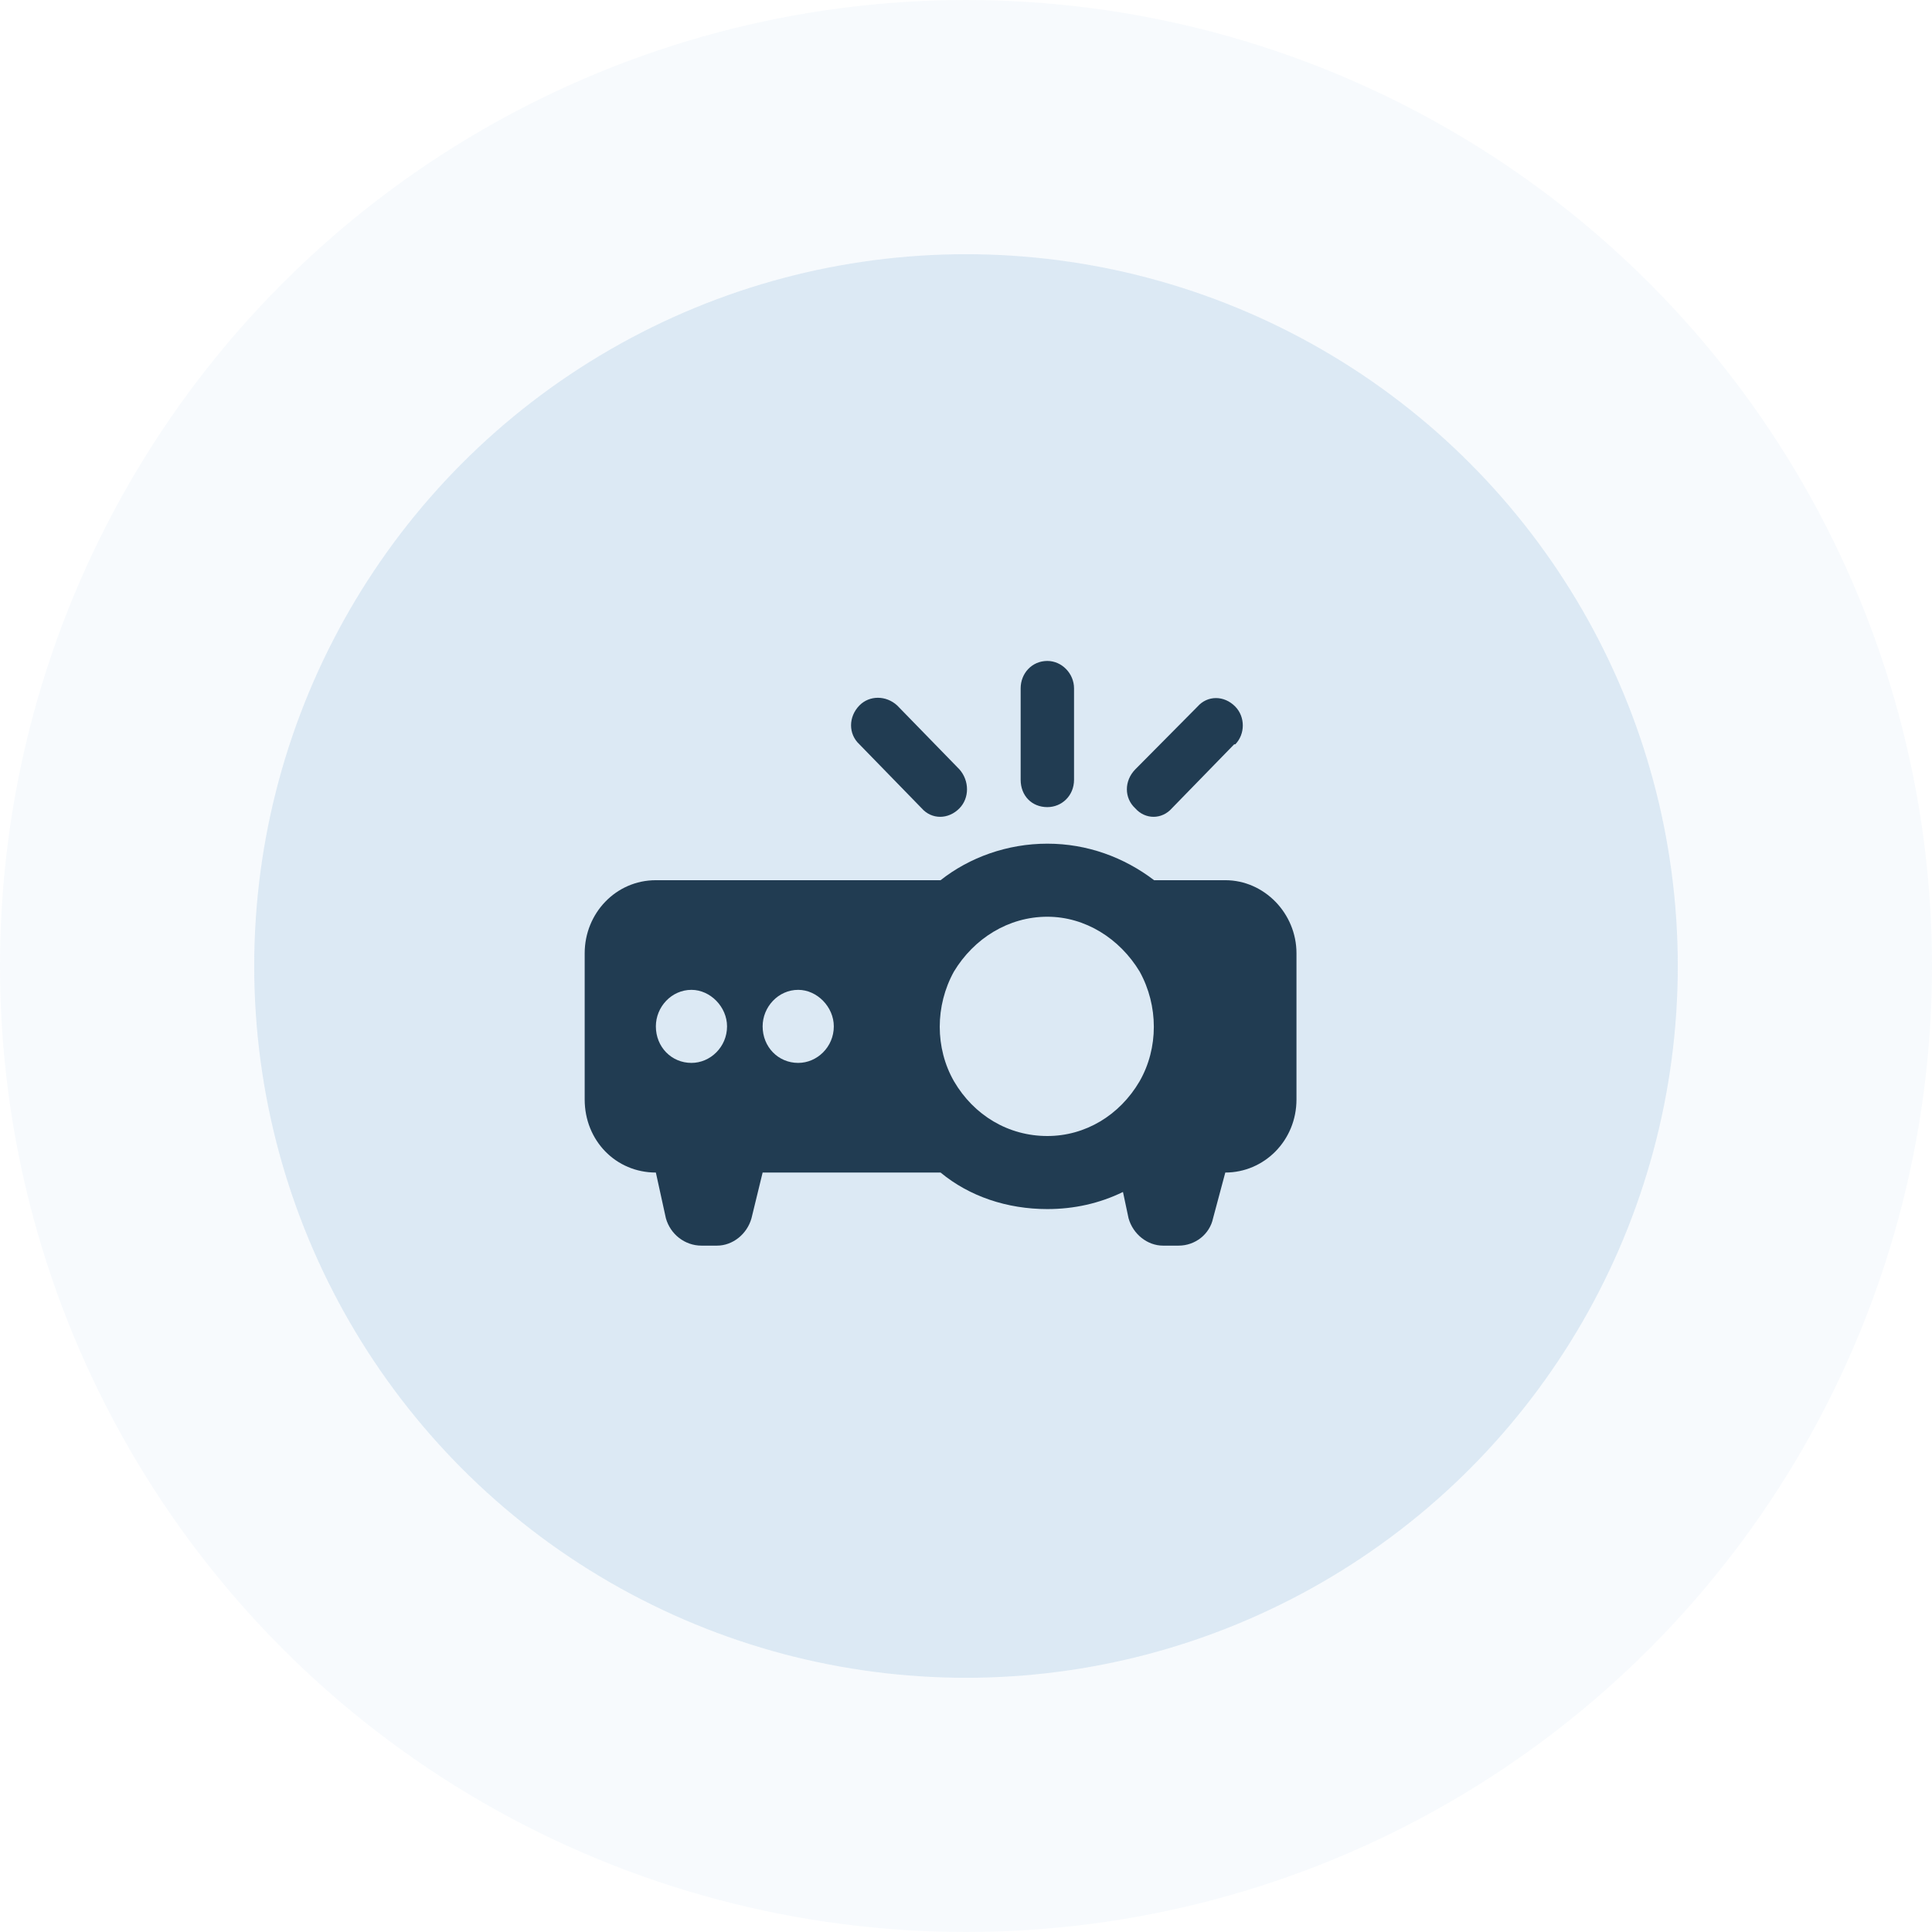 <?xml version="1.0" encoding="UTF-8"?> <svg xmlns="http://www.w3.org/2000/svg" width="76" height="76" viewBox="0 0 76 76" fill="none"><circle cx="38" cy="38" r="28" fill="#5192C8" fill-opacity="0.2"></circle><circle cx="38" cy="38" r="33" stroke="#5192C8" stroke-opacity="0.05" stroke-width="10"></circle><path d="M42.25 27.078V30.672C42.25 31.301 41.769 31.75 41.2 31.75C40.587 31.75 40.15 31.301 40.15 30.672V27.078C40.15 26.494 40.587 26 41.2 26C41.769 26 42.25 26.494 42.25 27.078ZM35.294 27.752L37.744 30.268C38.138 30.717 38.138 31.391 37.744 31.795C37.306 32.244 36.65 32.244 36.256 31.795L33.806 29.279C33.369 28.875 33.369 28.201 33.806 27.752C34.2 27.348 34.856 27.348 35.294 27.752ZM48.594 29.279H48.55L46.1 31.795C45.706 32.244 45.05 32.244 44.656 31.795C44.219 31.391 44.219 30.717 44.656 30.268L47.106 27.797C47.5 27.348 48.156 27.348 48.594 27.797C48.987 28.201 48.987 28.875 48.594 29.279ZM48.2 34.625C49.731 34.625 51 35.928 51 37.5V43.25C51 44.867 49.731 46.125 48.2 46.125L47.719 47.922C47.587 48.551 47.019 49 46.362 49H45.75C45.138 49 44.569 48.551 44.394 47.922L44.175 46.889C43.256 47.338 42.25 47.562 41.2 47.562C39.625 47.562 38.138 47.068 37 46.125H30L29.562 47.922C29.387 48.551 28.819 49 28.206 49H27.594C26.938 49 26.369 48.551 26.194 47.922L25.8 46.125C24.225 46.125 23 44.867 23 43.25V37.5C23 35.928 24.225 34.625 25.8 34.625H37C38.138 33.727 39.625 33.188 41.2 33.188C42.775 33.188 44.219 33.727 45.4 34.625H48.2ZM41.2 36.062C39.669 36.062 38.312 36.916 37.525 38.219C36.781 39.566 36.781 41.228 37.525 42.531C38.312 43.879 39.669 44.688 41.2 44.688C42.688 44.688 44.044 43.879 44.831 42.531C45.575 41.228 45.575 39.566 44.831 38.219C44.044 36.916 42.688 36.062 41.2 36.062ZM25.8 40.375C25.8 41.184 26.413 41.812 27.2 41.812C27.944 41.812 28.6 41.184 28.6 40.375C28.6 39.611 27.944 38.938 27.2 38.938C26.413 38.938 25.8 39.611 25.8 40.375ZM31.4 38.938C30.613 38.938 30 39.611 30 40.375C30 41.184 30.613 41.812 31.4 41.812C32.144 41.812 32.8 41.184 32.8 40.375C32.8 39.611 32.144 38.938 31.4 38.938Z" fill="#213C52"></path></svg> 